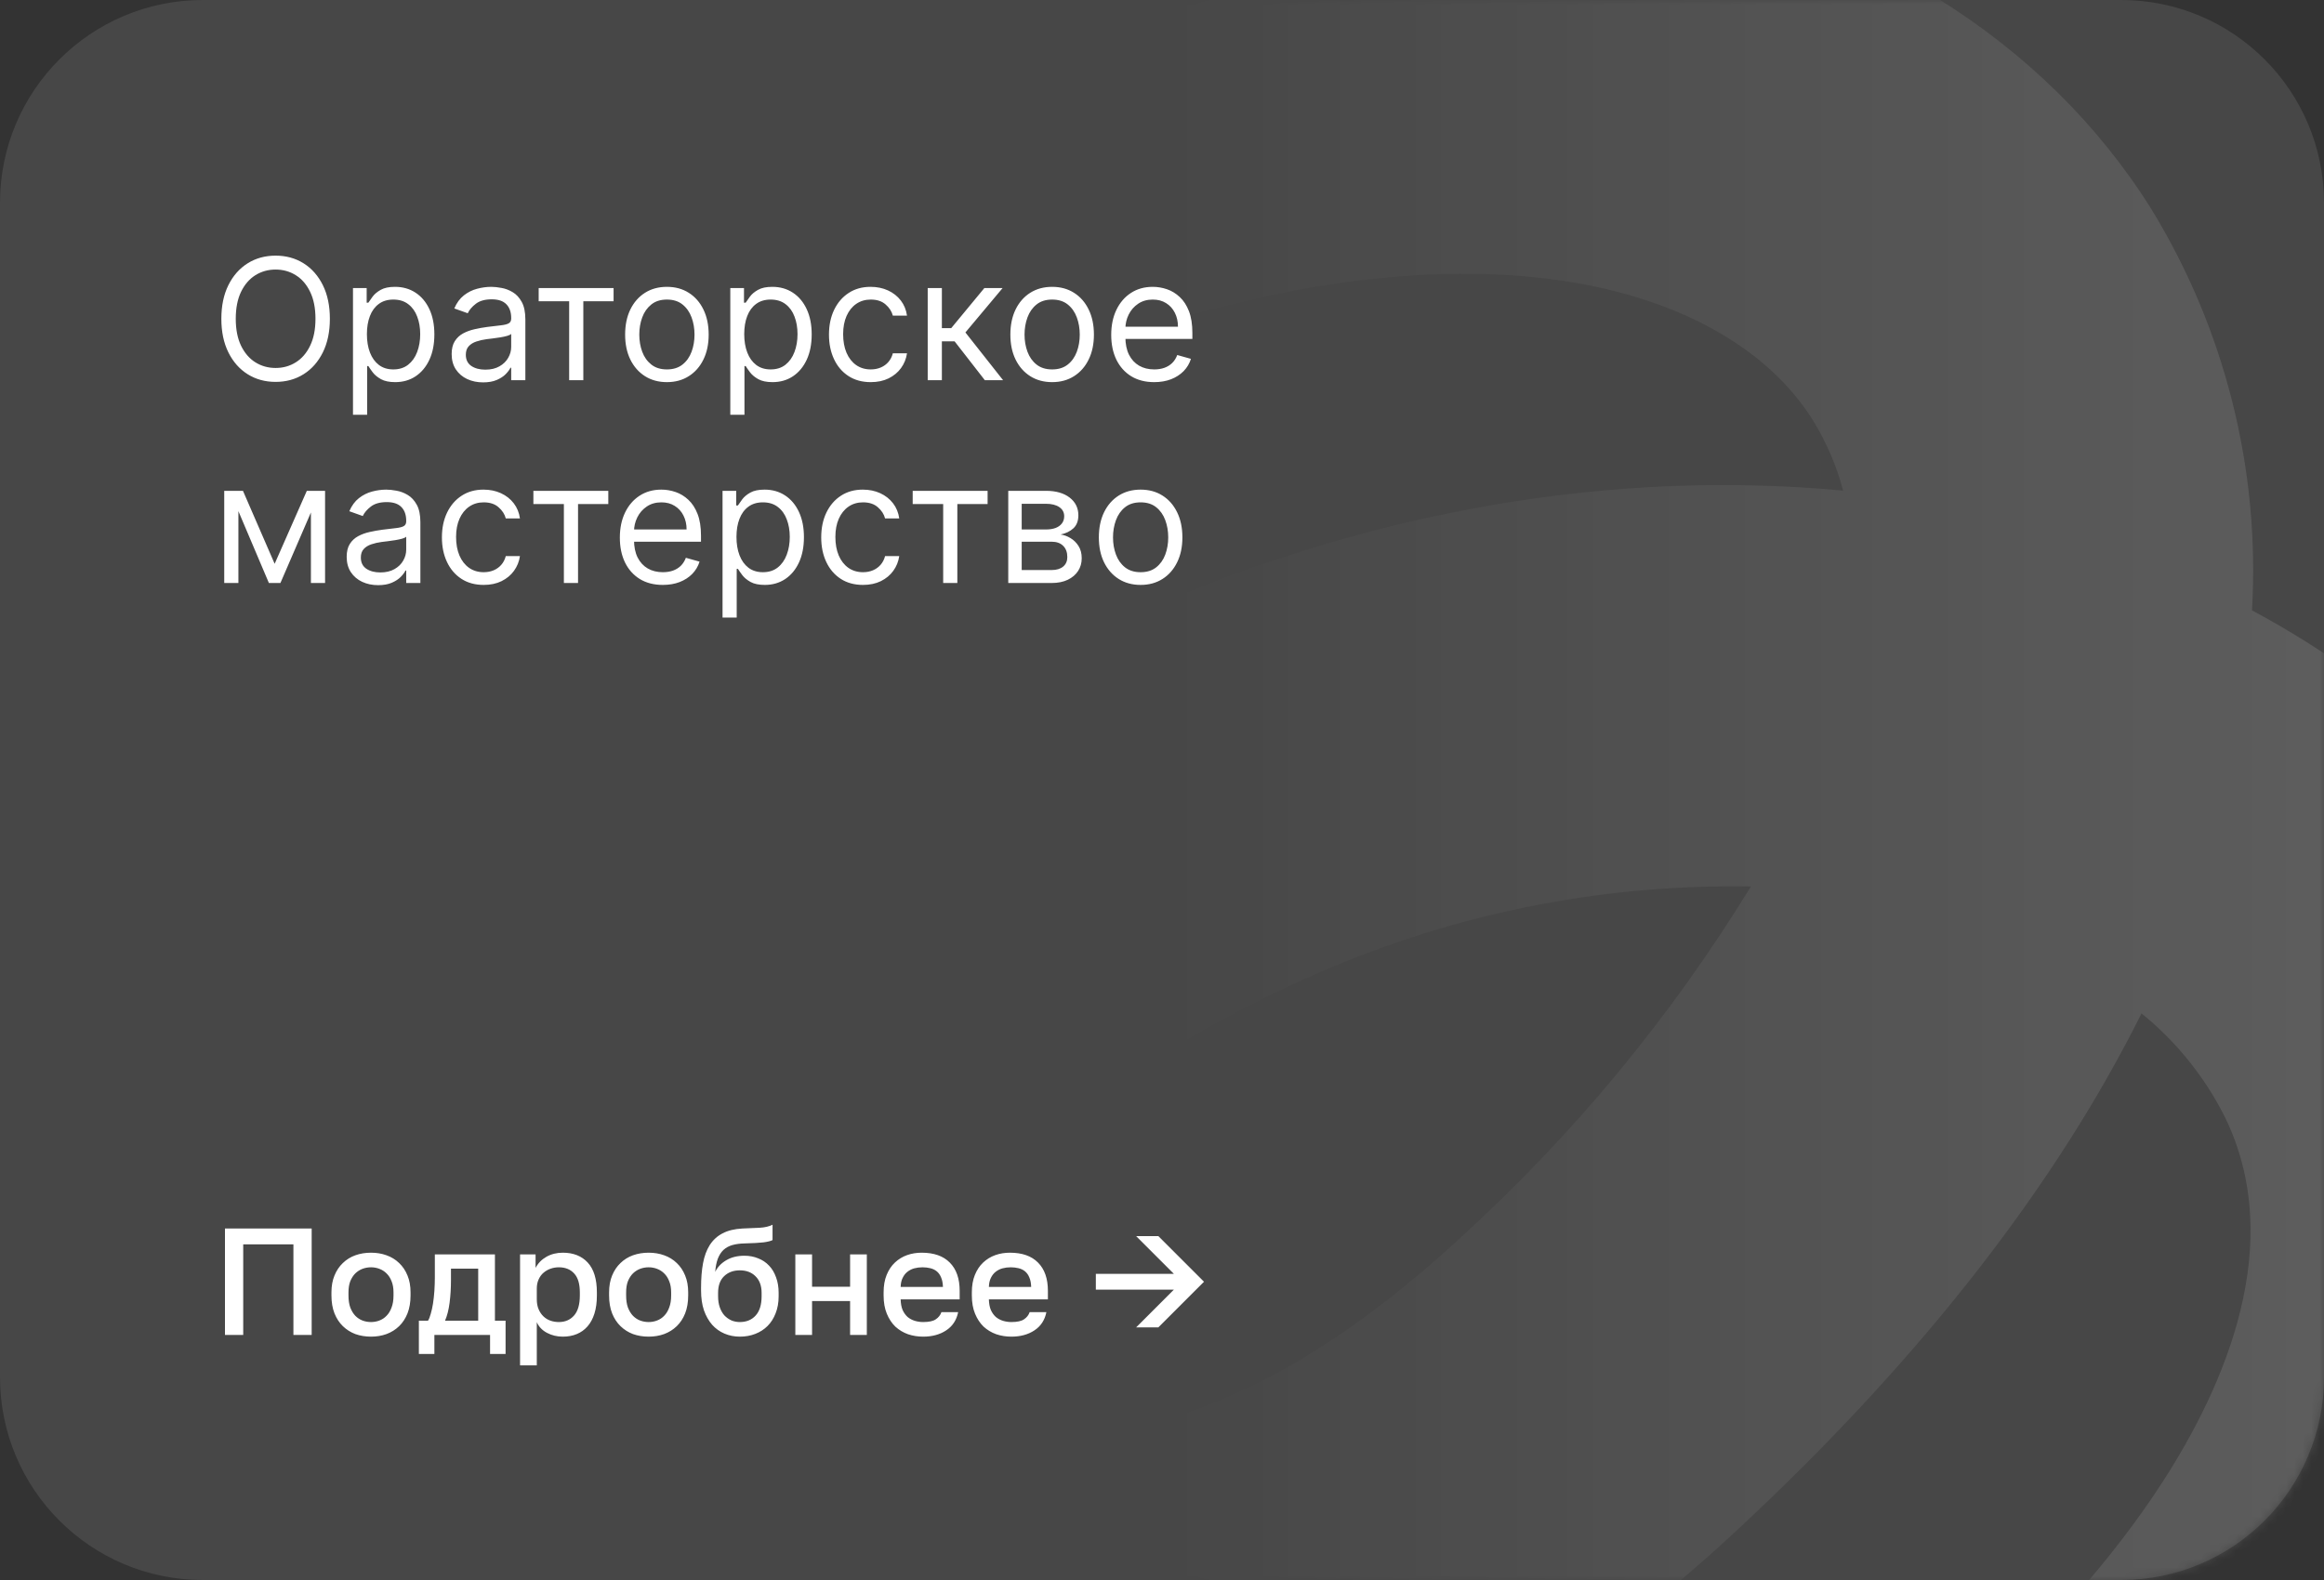 <?xml version="1.0" encoding="UTF-8"?> <svg xmlns="http://www.w3.org/2000/svg" width="275" height="187" viewBox="0 0 275 187" fill="none"><rect x="0" y="0" width="275" height="187" fill="#333333" stroke="none"/><g clip-path="url(#clip0_3260_377)"><path d="M251 0H24C10.745 0 0 10.745 0 24V163C0 176.255 10.745 187 24 187H251C264.255 187 275 176.255 275 163V24C275 10.745 264.255 0 251 0Z" fill="white" fill-opacity="0.1"></path><path d="M26.62 145.4H36.88V158H34.72V147.272H28.78V158H26.62V145.4ZM43.9 158.198C43.24 158.198 42.622 158.096 42.046 157.892C41.482 157.676 40.99 157.364 40.57 156.956C40.15 156.548 39.82 156.044 39.58 155.444C39.34 154.832 39.22 154.124 39.22 153.32V152.96C39.22 152.204 39.34 151.538 39.58 150.962C39.82 150.374 40.15 149.882 40.57 149.486C40.99 149.078 41.482 148.772 42.046 148.568C42.622 148.364 43.24 148.262 43.9 148.262C44.56 148.262 45.172 148.364 45.736 148.568C46.312 148.772 46.81 149.078 47.23 149.486C47.65 149.882 47.98 150.374 48.22 150.962C48.46 151.538 48.58 152.204 48.58 152.96V153.32C48.58 154.124 48.46 154.832 48.22 155.444C47.98 156.044 47.65 156.548 47.23 156.956C46.81 157.364 46.312 157.676 45.736 157.892C45.172 158.096 44.56 158.198 43.9 158.198ZM43.9 156.47C44.248 156.47 44.578 156.41 44.89 156.29C45.214 156.17 45.496 155.984 45.736 155.732C45.988 155.48 46.186 155.156 46.33 154.76C46.486 154.364 46.564 153.884 46.564 153.32V152.96C46.564 152.444 46.486 152 46.33 151.628C46.186 151.256 45.988 150.95 45.736 150.71C45.496 150.47 45.214 150.29 44.89 150.17C44.578 150.05 44.248 149.99 43.9 149.99C43.552 149.99 43.216 150.05 42.892 150.17C42.58 150.29 42.298 150.47 42.046 150.71C41.806 150.95 41.608 151.256 41.452 151.628C41.308 152 41.236 152.444 41.236 152.96V153.32C41.236 153.884 41.308 154.364 41.452 154.76C41.608 155.156 41.806 155.48 42.046 155.732C42.298 155.984 42.58 156.17 42.892 156.29C43.216 156.41 43.552 156.47 43.9 156.47ZM49.565 156.308H50.645C50.765 156.128 50.873 155.858 50.969 155.498C51.077 155.138 51.167 154.73 51.239 154.274C51.311 153.806 51.365 153.308 51.401 152.78C51.437 152.24 51.455 151.7 51.455 151.16V148.46H58.565V156.308H59.825V160.25H57.989V158H51.401V160.25H49.565V156.308ZM56.585 156.308V150.152H53.363V151.52C53.363 152.444 53.309 153.332 53.201 154.184C53.093 155.024 52.913 155.732 52.661 156.308H56.585ZM61.539 148.46H63.375V150.062C63.663 149.51 64.089 149.072 64.653 148.748C65.229 148.424 65.877 148.262 66.597 148.262C67.845 148.262 68.829 148.652 69.549 149.432C70.269 150.212 70.629 151.388 70.629 152.96V153.32C70.629 154.136 70.533 154.85 70.341 155.462C70.149 156.074 69.873 156.584 69.513 156.992C69.165 157.388 68.745 157.688 68.253 157.892C67.761 158.096 67.209 158.198 66.597 158.198C65.913 158.198 65.289 158.048 64.725 157.748C64.161 157.448 63.759 157.028 63.519 156.488V161.6H61.539V148.46ZM66.129 156.47C66.873 156.47 67.473 156.212 67.929 155.696C68.385 155.18 68.613 154.388 68.613 153.32V152.96C68.613 151.952 68.391 151.208 67.947 150.728C67.503 150.236 66.897 149.99 66.129 149.99C65.793 149.99 65.469 150.044 65.157 150.152C64.845 150.26 64.563 150.422 64.311 150.638C64.071 150.842 63.879 151.106 63.735 151.43C63.591 151.742 63.519 152.102 63.519 152.51V153.77C63.519 154.226 63.591 154.622 63.735 154.958C63.879 155.294 64.071 155.576 64.311 155.804C64.551 156.032 64.827 156.2 65.139 156.308C65.451 156.416 65.781 156.47 66.129 156.47ZM76.754 158.198C76.094 158.198 75.475 158.096 74.9 157.892C74.335 157.676 73.844 157.364 73.424 156.956C73.004 156.548 72.674 156.044 72.433 155.444C72.194 154.832 72.073 154.124 72.073 153.32V152.96C72.073 152.204 72.194 151.538 72.433 150.962C72.674 150.374 73.004 149.882 73.424 149.486C73.844 149.078 74.335 148.772 74.9 148.568C75.475 148.364 76.094 148.262 76.754 148.262C77.413 148.262 78.025 148.364 78.59 148.568C79.165 148.772 79.663 149.078 80.084 149.486C80.504 149.882 80.834 150.374 81.073 150.962C81.314 151.538 81.433 152.204 81.433 152.96V153.32C81.433 154.124 81.314 154.832 81.073 155.444C80.834 156.044 80.504 156.548 80.084 156.956C79.663 157.364 79.165 157.676 78.59 157.892C78.025 158.096 77.413 158.198 76.754 158.198ZM76.754 156.47C77.102 156.47 77.431 156.41 77.743 156.29C78.067 156.17 78.35 155.984 78.59 155.732C78.841 155.48 79.04 155.156 79.183 154.76C79.34 154.364 79.418 153.884 79.418 153.32V152.96C79.418 152.444 79.34 152 79.183 151.628C79.04 151.256 78.841 150.95 78.59 150.71C78.35 150.47 78.067 150.29 77.743 150.17C77.431 150.05 77.102 149.99 76.754 149.99C76.406 149.99 76.07 150.05 75.746 150.17C75.433 150.29 75.151 150.47 74.9 150.71C74.659 150.95 74.462 151.256 74.305 151.628C74.162 152 74.09 152.444 74.09 152.96V153.32C74.09 153.884 74.162 154.364 74.305 154.76C74.462 155.156 74.659 155.48 74.9 155.732C75.151 155.984 75.433 156.17 75.746 156.29C76.07 156.41 76.406 156.47 76.754 156.47ZM87.546 158.198C86.898 158.198 86.293 158.078 85.728 157.838C85.165 157.598 84.678 157.25 84.27 156.794C83.862 156.326 83.538 155.756 83.299 155.084C83.07 154.4 82.957 153.62 82.957 152.744V152.384C82.957 151.304 83.034 150.344 83.191 149.504C83.347 148.664 83.611 147.95 83.983 147.362C84.367 146.762 84.871 146.3 85.495 145.976C86.13 145.64 86.916 145.448 87.853 145.4C88.609 145.364 89.293 145.334 89.904 145.31C90.516 145.274 91.02 145.154 91.416 144.95V146.768C91.225 146.876 90.871 146.966 90.355 147.038C89.838 147.098 89.094 147.14 88.123 147.164C87.558 147.176 87.067 147.242 86.647 147.362C86.239 147.482 85.891 147.674 85.603 147.938C85.326 148.202 85.105 148.55 84.936 148.982C84.781 149.402 84.678 149.918 84.63 150.53C84.906 149.966 85.338 149.51 85.927 149.162C86.526 148.802 87.246 148.622 88.087 148.622C88.674 148.622 89.215 148.724 89.707 148.928C90.21 149.12 90.642 149.408 91.002 149.792C91.362 150.164 91.638 150.626 91.831 151.178C92.034 151.718 92.136 152.33 92.136 153.014V153.428C92.136 154.172 92.016 154.844 91.776 155.444C91.549 156.032 91.231 156.53 90.823 156.938C90.415 157.346 89.928 157.658 89.365 157.874C88.812 158.09 88.207 158.198 87.546 158.198ZM87.546 156.47C88.326 156.47 88.951 156.212 89.418 155.696C89.886 155.18 90.121 154.424 90.121 153.428V153.014C90.121 152.174 89.88 151.52 89.4 151.052C88.933 150.584 88.314 150.35 87.546 150.35C86.778 150.35 86.154 150.584 85.674 151.052C85.207 151.508 84.972 152.162 84.972 153.014V153.428C84.972 153.908 85.038 154.34 85.171 154.724C85.302 155.096 85.483 155.414 85.71 155.678C85.951 155.93 86.227 156.128 86.538 156.272C86.85 156.404 87.186 156.47 87.546 156.47ZM94.112 148.46H96.092V152.294H100.592V148.46H102.572V158H100.592V153.986H96.092V158H94.112V148.46ZM109.238 158.198C108.602 158.198 108.002 158.102 107.438 157.91C106.874 157.706 106.376 157.406 105.944 157.01C105.524 156.602 105.188 156.092 104.936 155.48C104.684 154.868 104.558 154.148 104.558 153.32V152.96C104.558 152.168 104.678 151.478 104.918 150.89C105.158 150.302 105.482 149.816 105.89 149.432C106.31 149.036 106.79 148.742 107.33 148.55C107.87 148.358 108.446 148.262 109.058 148.262C110.51 148.262 111.62 148.652 112.388 149.432C113.168 150.212 113.558 151.328 113.558 152.78V153.788H106.574C106.586 154.28 106.664 154.7 106.808 155.048C106.964 155.384 107.162 155.66 107.402 155.876C107.654 156.08 107.936 156.23 108.248 156.326C108.572 156.422 108.902 156.47 109.238 156.47C109.922 156.47 110.42 156.362 110.732 156.146C111.056 155.93 111.278 155.648 111.398 155.3H113.378C113.186 156.248 112.712 156.968 111.956 157.46C111.212 157.952 110.306 158.198 109.238 158.198ZM109.148 149.99C108.812 149.99 108.488 150.032 108.176 150.116C107.876 150.2 107.606 150.338 107.366 150.53C107.138 150.71 106.952 150.95 106.808 151.25C106.664 151.538 106.586 151.892 106.574 152.312H111.578C111.566 151.868 111.494 151.496 111.362 151.196C111.242 150.896 111.074 150.656 110.858 150.476C110.642 150.296 110.384 150.17 110.084 150.098C109.796 150.026 109.484 149.99 109.148 149.99ZM119.679 158.198C119.043 158.198 118.443 158.102 117.879 157.91C117.315 157.706 116.817 157.406 116.385 157.01C115.965 156.602 115.629 156.092 115.377 155.48C115.125 154.868 114.999 154.148 114.999 153.32V152.96C114.999 152.168 115.119 151.478 115.359 150.89C115.599 150.302 115.923 149.816 116.331 149.432C116.751 149.036 117.231 148.742 117.771 148.55C118.311 148.358 118.887 148.262 119.499 148.262C120.951 148.262 122.061 148.652 122.829 149.432C123.609 150.212 123.999 151.328 123.999 152.78V153.788H117.015C117.027 154.28 117.105 154.7 117.249 155.048C117.405 155.384 117.603 155.66 117.843 155.876C118.095 156.08 118.377 156.23 118.689 156.326C119.013 156.422 119.343 156.47 119.679 156.47C120.363 156.47 120.861 156.362 121.173 156.146C121.497 155.93 121.719 155.648 121.839 155.3H123.819C123.627 156.248 123.153 156.968 122.397 157.46C121.653 157.952 120.747 158.198 119.679 158.198ZM119.589 149.99C119.253 149.99 118.929 150.032 118.617 150.116C118.317 150.2 118.047 150.338 117.807 150.53C117.579 150.71 117.393 150.95 117.249 151.25C117.105 151.538 117.027 151.892 117.015 152.312H122.019C122.007 151.868 121.935 151.496 121.803 151.196C121.683 150.896 121.515 150.656 121.299 150.476C121.083 150.296 120.825 150.17 120.525 150.098C120.237 150.026 119.925 149.99 119.589 149.99ZM138.905 152.636H129.671V150.764H138.905L134.441 146.3H137.069L142.469 151.7L137.069 157.1H134.441L138.905 152.636Z" fill="white"></path><mask id="mask0_3260_377" style="mask-type:alpha" maskUnits="userSpaceOnUse" x="0" y="0" width="275" height="187"><path d="M251 0H24C10.745 0 0 10.745 0 24V163C0 176.255 10.745 187 24 187H251C264.255 187 275 176.255 275 163V24C275 10.745 264.255 0 251 0Z" fill="url(#paint0_linear_3260_377)" fill-opacity="0.3"></path></mask><g mask="url(#mask0_3260_377)"><path d="M12.607 169.552C9.242 170.337 5.737 170.331 2.367 169.536C-1.003 168.741 -4.148 167.178 -6.82 164.969C-9.492 162.76 -11.619 159.964 -13.035 156.802C-14.451 153.639 -15.118 150.195 -14.983 146.74C-14.488 133.05 -12.044 119.51 -7.725 106.528C-0.404 84.769 11.775 64.982 27.892 48.663C47.863 28.164 74.463 11.356 106.94 -1.296C137.897 -13.341 167.891 -17.509 193.582 -13.248C220.328 -8.792 241.922 4.632 254.515 24.655C263.275 38.94 267.451 55.549 266.478 72.239C284.112 81.678 297.828 95.203 305.792 111.552C319.133 138.821 315.531 170.743 295.668 201.431C275.482 232.586 239.153 262.218 187.686 289.516C176.35 295.524 161.927 291.995 155.388 280.893C153.744 278.12 152.68 275.045 152.261 271.854C151.842 268.663 152.076 265.424 152.949 262.332C153.822 259.24 155.316 256.362 157.34 253.871C159.364 251.381 161.876 249.331 164.722 247.846C220.315 218.462 244.99 192.251 255.87 175.442C263.291 163.99 270.603 147.173 263.265 132.19C260.89 127.453 257.528 123.277 253.407 119.943C243.694 139.4 228.166 160.137 205.18 181.443C187.701 197.626 169.623 208.431 151.461 213.561C133.298 218.691 115.959 217.861 101.038 211.397C90.475 206.895 81.462 199.381 75.129 189.797C68.796 180.212 65.425 168.985 65.439 157.521C65.317 141.035 71.552 124.527 83.443 109.78C95.513 94.83 112.832 82.287 134.947 72.461C161.989 60.443 190.94 55.493 218.1 58.071C217.319 55.112 216.102 52.285 214.489 49.681C203.938 32.919 172.011 24.285 124.45 42.828C78.995 60.538 49.937 86.356 38.101 119.577C35.075 128.08 33.254 136.969 32.691 145.988C32.387 151.582 30.259 156.914 26.632 161.169C23.005 165.425 18.079 168.369 12.607 169.552ZM207.182 104.918C188.973 104.605 170.943 108.346 154.395 115.871C123.669 129.532 112.85 146.784 112.898 157.368C112.807 159.609 113.417 161.826 114.645 163.709C115.873 165.592 117.657 167.047 119.747 167.872C129.143 171.964 148.663 168.837 172.761 146.54C186.146 134.366 197.734 120.354 207.182 104.918Z" fill="white" fill-opacity="0.4"></path></g><path d="M39.034 37.727C39.034 39.261 38.757 40.587 38.203 41.705C37.649 42.822 36.889 43.684 35.923 44.29C34.957 44.896 33.854 45.199 32.614 45.199C31.373 45.199 30.27 44.896 29.304 44.29C28.338 43.684 27.578 42.822 27.024 41.705C26.47 40.587 26.193 39.261 26.193 37.727C26.193 36.193 26.47 34.867 27.024 33.75C27.578 32.633 28.338 31.771 29.304 31.165C30.27 30.559 31.373 30.256 32.614 30.256C33.854 30.256 34.957 30.559 35.923 31.165C36.889 31.771 37.649 32.633 38.203 33.75C38.757 34.867 39.034 36.193 39.034 37.727ZM37.33 37.727C37.33 36.468 37.119 35.405 36.697 34.538C36.281 33.672 35.715 33.016 35 32.571C34.29 32.126 33.494 31.903 32.614 31.903C31.733 31.903 30.935 32.126 30.22 32.571C29.51 33.016 28.944 33.672 28.523 34.538C28.106 35.405 27.898 36.468 27.898 37.727C27.898 38.987 28.106 40.05 28.523 40.916C28.944 41.783 29.51 42.438 30.22 42.883C30.935 43.329 31.733 43.551 32.614 43.551C33.494 43.551 34.29 43.329 35 42.883C35.715 42.438 36.281 41.783 36.697 40.916C37.119 40.05 37.33 38.987 37.33 37.727ZM41.769 49.091V34.091H43.388V35.824H43.587C43.71 35.635 43.88 35.393 44.098 35.099C44.321 34.801 44.638 34.536 45.05 34.304C45.466 34.067 46.03 33.949 46.74 33.949C47.659 33.949 48.468 34.178 49.169 34.638C49.87 35.097 50.417 35.748 50.81 36.591C51.203 37.434 51.399 38.428 51.399 39.574C51.399 40.729 51.203 41.731 50.81 42.578C50.417 43.421 49.872 44.074 49.176 44.538C48.48 44.998 47.678 45.227 46.769 45.227C46.068 45.227 45.507 45.111 45.085 44.879C44.664 44.642 44.34 44.375 44.112 44.077C43.885 43.774 43.71 43.523 43.587 43.324H43.445V49.091H41.769ZM43.416 39.545C43.416 40.369 43.537 41.096 43.778 41.726C44.02 42.351 44.373 42.841 44.837 43.196C45.301 43.546 45.869 43.722 46.541 43.722C47.242 43.722 47.827 43.537 48.295 43.168C48.769 42.794 49.124 42.292 49.361 41.662C49.602 41.028 49.723 40.322 49.723 39.545C49.723 38.778 49.605 38.087 49.368 37.472C49.136 36.851 48.783 36.361 48.31 36.001C47.841 35.637 47.251 35.455 46.541 35.455C45.859 35.455 45.286 35.627 44.822 35.973C44.358 36.314 44.008 36.792 43.771 37.408C43.535 38.019 43.416 38.731 43.416 39.545ZM57.166 45.256C56.475 45.256 55.847 45.126 55.284 44.865C54.721 44.6 54.273 44.219 53.942 43.722C53.61 43.22 53.445 42.614 53.445 41.903C53.445 41.278 53.568 40.772 53.814 40.383C54.06 39.99 54.389 39.683 54.801 39.46C55.213 39.238 55.668 39.072 56.165 38.963C56.667 38.849 57.171 38.76 57.678 38.693C58.34 38.608 58.878 38.544 59.29 38.501C59.706 38.454 60.01 38.376 60.199 38.267C60.393 38.158 60.49 37.969 60.49 37.699V37.642C60.49 36.941 60.298 36.397 59.915 36.008C59.536 35.62 58.961 35.426 58.189 35.426C57.389 35.426 56.761 35.601 56.307 35.952C55.852 36.302 55.533 36.676 55.348 37.074L53.757 36.506C54.041 35.843 54.42 35.327 54.894 34.957C55.372 34.583 55.892 34.323 56.456 34.176C57.024 34.025 57.583 33.949 58.132 33.949C58.483 33.949 58.885 33.992 59.34 34.077C59.799 34.157 60.242 34.325 60.668 34.581C61.099 34.837 61.456 35.222 61.74 35.739C62.024 36.255 62.166 36.946 62.166 37.812V45H60.49V43.523H60.405C60.291 43.76 60.102 44.013 59.837 44.283C59.572 44.553 59.219 44.782 58.778 44.972C58.338 45.161 57.801 45.256 57.166 45.256ZM57.422 43.75C58.085 43.75 58.644 43.62 59.098 43.359C59.557 43.099 59.903 42.763 60.135 42.351C60.372 41.939 60.49 41.506 60.49 41.051V39.517C60.419 39.602 60.263 39.68 60.021 39.751C59.785 39.818 59.51 39.877 59.197 39.929C58.89 39.976 58.589 40.019 58.295 40.057C58.007 40.09 57.772 40.118 57.592 40.142C57.157 40.199 56.749 40.291 56.371 40.419C55.997 40.542 55.694 40.729 55.462 40.98C55.234 41.226 55.121 41.562 55.121 41.989C55.121 42.571 55.336 43.011 55.767 43.31C56.203 43.603 56.754 43.75 57.422 43.75ZM63.741 35.653V34.091H72.605V35.653H69.025V45H67.349V35.653H63.741ZM78.915 45.227C77.93 45.227 77.066 44.993 76.323 44.524C75.584 44.055 75.007 43.4 74.59 42.557C74.178 41.714 73.972 40.729 73.972 39.602C73.972 38.466 74.178 37.474 74.59 36.626C75.007 35.779 75.584 35.121 76.323 34.652C77.066 34.183 77.93 33.949 78.915 33.949C79.9 33.949 80.762 34.183 81.5 34.652C82.244 35.121 82.821 35.779 83.233 36.626C83.65 37.474 83.858 38.466 83.858 39.602C83.858 40.729 83.65 41.714 83.233 42.557C82.821 43.4 82.244 44.055 81.5 44.524C80.762 44.993 79.9 45.227 78.915 45.227ZM78.915 43.722C79.663 43.722 80.279 43.53 80.762 43.146C81.245 42.763 81.602 42.258 81.834 41.633C82.066 41.008 82.182 40.331 82.182 39.602C82.182 38.873 82.066 38.194 81.834 37.564C81.602 36.934 81.245 36.425 80.762 36.037C80.279 35.649 79.663 35.455 78.915 35.455C78.167 35.455 77.552 35.649 77.069 36.037C76.586 36.425 76.228 36.934 75.996 37.564C75.764 38.194 75.648 38.873 75.648 39.602C75.648 40.331 75.764 41.008 75.996 41.633C76.228 42.258 76.586 42.763 77.069 43.146C77.552 43.53 78.167 43.722 78.915 43.722ZM86.417 49.091V34.091H88.036V35.824H88.235C88.358 35.635 88.529 35.393 88.746 35.099C88.969 34.801 89.286 34.536 89.698 34.304C90.115 34.067 90.678 33.949 91.388 33.949C92.307 33.949 93.117 34.178 93.817 34.638C94.518 35.097 95.065 35.748 95.458 36.591C95.851 37.434 96.048 38.428 96.048 39.574C96.048 40.729 95.851 41.731 95.458 42.578C95.065 43.421 94.521 44.074 93.825 44.538C93.129 44.998 92.326 45.227 91.417 45.227C90.716 45.227 90.155 45.111 89.734 44.879C89.312 44.642 88.988 44.375 88.761 44.077C88.533 43.774 88.358 43.523 88.235 43.324H88.093V49.091H86.417ZM88.065 39.545C88.065 40.369 88.185 41.096 88.427 41.726C88.668 42.351 89.021 42.841 89.485 43.196C89.949 43.546 90.517 43.722 91.19 43.722C91.89 43.722 92.475 43.537 92.944 43.168C93.417 42.794 93.772 42.292 94.009 41.662C94.251 41.028 94.371 40.322 94.371 39.545C94.371 38.778 94.253 38.087 94.016 37.472C93.784 36.851 93.432 36.361 92.958 36.001C92.489 35.637 91.9 35.455 91.19 35.455C90.508 35.455 89.935 35.627 89.471 35.973C89.007 36.314 88.656 36.792 88.42 37.408C88.183 38.019 88.065 38.731 88.065 39.545ZM103.036 45.227C102.013 45.227 101.133 44.986 100.394 44.503C99.656 44.02 99.087 43.355 98.69 42.507C98.292 41.66 98.093 40.691 98.093 39.602C98.093 38.494 98.297 37.517 98.704 36.669C99.116 35.817 99.689 35.151 100.423 34.673C101.161 34.19 102.023 33.949 103.008 33.949C103.775 33.949 104.466 34.091 105.082 34.375C105.697 34.659 106.201 35.057 106.594 35.568C106.987 36.08 107.231 36.676 107.326 37.358H105.65C105.522 36.861 105.238 36.42 104.798 36.037C104.362 35.649 103.775 35.455 103.036 35.455C102.383 35.455 101.81 35.625 101.317 35.966C100.83 36.302 100.449 36.778 100.174 37.394C99.904 38.004 99.769 38.722 99.769 39.545C99.769 40.388 99.902 41.122 100.167 41.747C100.437 42.372 100.816 42.858 101.303 43.203C101.796 43.549 102.373 43.722 103.036 43.722C103.472 43.722 103.867 43.646 104.222 43.494C104.577 43.343 104.878 43.125 105.124 42.841C105.371 42.557 105.546 42.216 105.65 41.818H107.326C107.231 42.462 106.997 43.042 106.623 43.558C106.254 44.07 105.763 44.477 105.153 44.78C104.547 45.078 103.841 45.227 103.036 45.227ZM109.776 45V34.091H111.452V38.835H112.56L116.481 34.091H118.64L114.237 39.347L118.697 45H116.538L112.958 40.398H111.452V45H109.776ZM124.501 45.227C123.516 45.227 122.652 44.993 121.909 44.524C121.17 44.055 120.592 43.4 120.176 42.557C119.764 41.714 119.558 40.729 119.558 39.602C119.558 38.466 119.764 37.474 120.176 36.626C120.592 35.779 121.17 35.121 121.909 34.652C122.652 34.183 123.516 33.949 124.501 33.949C125.486 33.949 126.348 34.183 127.086 34.652C127.83 35.121 128.407 35.779 128.819 36.626C129.236 37.474 129.444 38.466 129.444 39.602C129.444 40.729 129.236 41.714 128.819 42.557C128.407 43.4 127.83 44.055 127.086 44.524C126.348 44.993 125.486 45.227 124.501 45.227ZM124.501 43.722C125.249 43.722 125.865 43.53 126.348 43.146C126.831 42.763 127.188 42.258 127.42 41.633C127.652 41.008 127.768 40.331 127.768 39.602C127.768 38.873 127.652 38.194 127.42 37.564C127.188 36.934 126.831 36.425 126.348 36.037C125.865 35.649 125.249 35.455 124.501 35.455C123.753 35.455 123.137 35.649 122.654 36.037C122.172 36.425 121.814 36.934 121.582 37.564C121.35 38.194 121.234 38.873 121.234 39.602C121.234 40.331 121.35 41.008 121.582 41.633C121.814 42.258 122.172 42.763 122.654 43.146C123.137 43.53 123.753 43.722 124.501 43.722ZM136.577 45.227C135.526 45.227 134.619 44.995 133.857 44.531C133.099 44.062 132.514 43.409 132.102 42.571C131.695 41.728 131.491 40.748 131.491 39.631C131.491 38.513 131.695 37.528 132.102 36.676C132.514 35.819 133.087 35.151 133.821 34.673C134.56 34.19 135.421 33.949 136.406 33.949C136.974 33.949 137.536 34.044 138.089 34.233C138.643 34.422 139.148 34.73 139.602 35.156C140.057 35.578 140.419 36.136 140.689 36.832C140.959 37.528 141.094 38.385 141.094 39.403V40.114H132.685V38.665H139.389C139.389 38.049 139.266 37.5 139.02 37.017C138.778 36.534 138.433 36.153 137.983 35.874C137.538 35.594 137.012 35.455 136.406 35.455C135.739 35.455 135.161 35.62 134.673 35.952C134.19 36.278 133.819 36.705 133.558 37.23C133.298 37.756 133.168 38.319 133.168 38.92V39.886C133.168 40.71 133.31 41.409 133.594 41.981C133.883 42.55 134.283 42.983 134.794 43.281C135.305 43.575 135.9 43.722 136.577 43.722C137.017 43.722 137.415 43.66 137.77 43.537C138.13 43.409 138.44 43.22 138.7 42.969C138.961 42.713 139.162 42.396 139.304 42.017L140.923 42.472C140.753 43.021 140.466 43.504 140.064 43.92C139.661 44.332 139.164 44.654 138.572 44.886C137.981 45.114 137.315 45.227 136.577 45.227ZM32.5 66.727L36.307 58.091H37.898L33.182 69H31.818L27.188 58.091H28.75L32.5 66.727ZM28.21 58.091V69H26.534V58.091H28.21ZM36.79 69V58.091H38.466V69H36.79ZM44.744 69.256C44.053 69.256 43.426 69.126 42.862 68.865C42.299 68.6 41.851 68.219 41.52 67.722C41.188 67.22 41.023 66.614 41.023 65.903C41.023 65.278 41.146 64.772 41.392 64.383C41.638 63.99 41.967 63.683 42.379 63.46C42.791 63.238 43.246 63.072 43.743 62.963C44.245 62.849 44.749 62.76 45.256 62.693C45.919 62.608 46.456 62.544 46.868 62.501C47.285 62.454 47.588 62.376 47.777 62.267C47.971 62.158 48.068 61.969 48.068 61.699V61.642C48.068 60.941 47.876 60.397 47.493 60.008C47.114 59.62 46.539 59.426 45.767 59.426C44.967 59.426 44.34 59.601 43.885 59.952C43.43 60.302 43.111 60.676 42.926 61.074L41.335 60.506C41.619 59.843 41.998 59.327 42.472 58.957C42.95 58.583 43.471 58.323 44.034 58.176C44.602 58.025 45.161 57.949 45.71 57.949C46.061 57.949 46.463 57.992 46.918 58.077C47.377 58.157 47.82 58.325 48.246 58.581C48.677 58.837 49.034 59.222 49.318 59.739C49.602 60.255 49.744 60.946 49.744 61.812V69H48.068V67.523H47.983C47.869 67.76 47.68 68.013 47.415 68.283C47.15 68.553 46.797 68.782 46.356 68.972C45.916 69.161 45.379 69.256 44.744 69.256ZM45 67.75C45.663 67.75 46.222 67.62 46.676 67.359C47.135 67.099 47.481 66.763 47.713 66.351C47.95 65.939 48.068 65.506 48.068 65.051V63.517C47.997 63.602 47.841 63.68 47.599 63.751C47.363 63.818 47.088 63.877 46.776 63.929C46.468 63.976 46.167 64.019 45.874 64.057C45.585 64.09 45.35 64.118 45.17 64.142C44.735 64.199 44.328 64.291 43.949 64.419C43.575 64.542 43.272 64.729 43.04 64.98C42.812 65.226 42.699 65.562 42.699 65.989C42.699 66.571 42.914 67.011 43.345 67.31C43.781 67.603 44.332 67.75 45 67.75ZM57.235 69.227C56.213 69.227 55.332 68.986 54.593 68.503C53.855 68.02 53.287 67.355 52.889 66.507C52.491 65.66 52.292 64.691 52.292 63.602C52.292 62.494 52.496 61.517 52.903 60.669C53.315 59.817 53.888 59.151 54.622 58.673C55.36 58.19 56.222 57.949 57.207 57.949C57.974 57.949 58.665 58.091 59.281 58.375C59.896 58.659 60.401 59.057 60.794 59.568C61.187 60.08 61.431 60.676 61.525 61.358H59.849C59.721 60.861 59.437 60.42 58.997 60.037C58.561 59.649 57.974 59.455 57.235 59.455C56.582 59.455 56.009 59.625 55.517 59.966C55.029 60.302 54.648 60.778 54.373 61.394C54.103 62.004 53.968 62.722 53.968 63.545C53.968 64.388 54.101 65.122 54.366 65.747C54.636 66.372 55.015 66.858 55.502 67.203C55.995 67.549 56.573 67.722 57.235 67.722C57.671 67.722 58.066 67.646 58.422 67.494C58.777 67.343 59.077 67.125 59.324 66.841C59.57 66.557 59.745 66.216 59.849 65.818H61.525C61.431 66.462 61.196 67.042 60.822 67.558C60.453 68.07 59.963 68.477 59.352 68.78C58.746 69.078 58.04 69.227 57.235 69.227ZM63.116 59.653V58.091H71.98V59.653H68.4V69H66.724V59.653H63.116ZM78.432 69.227C77.381 69.227 76.474 68.995 75.712 68.531C74.954 68.062 74.37 67.409 73.958 66.571C73.55 65.728 73.347 64.748 73.347 63.631C73.347 62.513 73.55 61.528 73.958 60.676C74.37 59.819 74.943 59.151 75.677 58.673C76.415 58.19 77.277 57.949 78.262 57.949C78.83 57.949 79.391 58.044 79.945 58.233C80.499 58.422 81.003 58.73 81.458 59.156C81.912 59.578 82.275 60.136 82.544 60.832C82.814 61.528 82.949 62.385 82.949 63.403V64.114H74.54V62.665H81.245C81.245 62.049 81.122 61.5 80.875 61.017C80.634 60.534 80.288 60.153 79.838 59.874C79.393 59.594 78.868 59.455 78.262 59.455C77.594 59.455 77.016 59.62 76.529 59.952C76.046 60.278 75.674 60.705 75.414 61.23C75.153 61.756 75.023 62.319 75.023 62.92V63.886C75.023 64.71 75.165 65.409 75.449 65.981C75.738 66.55 76.138 66.983 76.65 67.281C77.161 67.575 77.755 67.722 78.432 67.722C78.873 67.722 79.27 67.66 79.625 67.537C79.985 67.409 80.295 67.22 80.556 66.969C80.816 66.713 81.017 66.396 81.159 66.017L82.779 66.472C82.608 67.021 82.322 67.504 81.919 67.921C81.517 68.332 81.02 68.654 80.428 68.886C79.836 69.114 79.171 69.227 78.432 69.227ZM85.499 73.091V58.091H87.118V59.824H87.317C87.44 59.635 87.611 59.393 87.829 59.099C88.051 58.801 88.368 58.536 88.78 58.304C89.197 58.067 89.76 57.949 90.471 57.949C91.389 57.949 92.199 58.178 92.9 58.638C93.6 59.097 94.147 59.748 94.54 60.591C94.933 61.434 95.13 62.428 95.13 63.574C95.13 64.729 94.933 65.731 94.54 66.578C94.147 67.421 93.603 68.074 92.907 68.538C92.211 68.998 91.408 69.227 90.499 69.227C89.798 69.227 89.237 69.111 88.816 68.879C88.394 68.642 88.07 68.375 87.843 68.077C87.615 67.774 87.44 67.523 87.317 67.324H87.175V73.091H85.499ZM87.147 63.545C87.147 64.369 87.267 65.096 87.509 65.726C87.75 66.351 88.103 66.841 88.567 67.196C89.031 67.546 89.599 67.722 90.272 67.722C90.972 67.722 91.557 67.537 92.026 67.168C92.499 66.794 92.855 66.292 93.091 65.662C93.333 65.028 93.454 64.322 93.454 63.545C93.454 62.778 93.335 62.087 93.098 61.472C92.866 60.851 92.514 60.361 92.04 60.001C91.571 59.637 90.982 59.455 90.272 59.455C89.59 59.455 89.017 59.627 88.553 59.973C88.089 60.314 87.739 60.792 87.502 61.408C87.265 62.019 87.147 62.731 87.147 63.545ZM102.118 69.227C101.096 69.227 100.215 68.986 99.476 68.503C98.738 68.02 98.169 67.355 97.772 66.507C97.374 65.66 97.175 64.691 97.175 63.602C97.175 62.494 97.379 61.517 97.786 60.669C98.198 59.817 98.771 59.151 99.505 58.673C100.243 58.19 101.105 57.949 102.09 57.949C102.857 57.949 103.548 58.091 104.164 58.375C104.779 58.659 105.283 59.057 105.676 59.568C106.069 60.08 106.313 60.676 106.408 61.358H104.732C104.604 60.861 104.32 60.42 103.88 60.037C103.444 59.649 102.857 59.455 102.118 59.455C101.465 59.455 100.892 59.625 100.4 59.966C99.912 60.302 99.531 60.778 99.256 61.394C98.986 62.004 98.851 62.722 98.851 63.545C98.851 64.388 98.984 65.122 99.249 65.747C99.519 66.372 99.898 66.858 100.385 67.203C100.878 67.549 101.455 67.722 102.118 67.722C102.554 67.722 102.949 67.646 103.304 67.494C103.659 67.343 103.96 67.125 104.206 66.841C104.453 66.557 104.628 66.216 104.732 65.818H106.408C106.313 66.462 106.079 67.042 105.705 67.558C105.336 68.07 104.846 68.477 104.235 68.78C103.629 69.078 102.923 69.227 102.118 69.227ZM107.999 59.653V58.091H116.863V59.653H113.283V69H111.607V59.653H107.999ZM119.308 69V58.091H123.768C124.942 58.091 125.875 58.356 126.566 58.886C127.257 59.417 127.603 60.117 127.603 60.989C127.603 61.651 127.406 62.165 127.013 62.53C126.621 62.89 126.116 63.133 125.501 63.261C125.903 63.318 126.294 63.46 126.673 63.688C127.056 63.915 127.373 64.227 127.624 64.625C127.875 65.018 128.001 65.501 128.001 66.074C128.001 66.633 127.859 67.132 127.575 67.572C127.29 68.013 126.883 68.361 126.353 68.617C125.823 68.872 125.188 69 124.45 69H119.308ZM120.898 67.466H124.45C125.027 67.466 125.479 67.329 125.806 67.054C126.133 66.779 126.296 66.405 126.296 65.932C126.296 65.368 126.133 64.926 125.806 64.604C125.479 64.277 125.027 64.114 124.45 64.114H120.898V67.466ZM120.898 62.665H123.768C124.218 62.665 124.603 62.603 124.925 62.48C125.247 62.352 125.494 62.172 125.664 61.94C125.839 61.704 125.927 61.424 125.927 61.102C125.927 60.643 125.735 60.283 125.352 60.023C124.968 59.758 124.44 59.625 123.768 59.625H120.898V62.665ZM134.97 69.227C133.985 69.227 133.121 68.993 132.377 68.524C131.639 68.055 131.061 67.4 130.645 66.557C130.233 65.714 130.027 64.729 130.027 63.602C130.027 62.466 130.233 61.474 130.645 60.626C131.061 59.779 131.639 59.121 132.377 58.652C133.121 58.183 133.985 57.949 134.97 57.949C135.955 57.949 136.816 58.183 137.555 58.652C138.298 59.121 138.876 59.779 139.288 60.626C139.705 61.474 139.913 62.466 139.913 63.602C139.913 64.729 139.705 65.714 139.288 66.557C138.876 67.4 138.298 68.055 137.555 68.524C136.816 68.993 135.955 69.227 134.97 69.227ZM134.97 67.722C135.718 67.722 136.333 67.53 136.816 67.146C137.299 66.763 137.657 66.258 137.889 65.633C138.121 65.008 138.237 64.331 138.237 63.602C138.237 62.873 138.121 62.194 137.889 61.564C137.657 60.934 137.299 60.425 136.816 60.037C136.333 59.649 135.718 59.455 134.97 59.455C134.222 59.455 133.606 59.649 133.123 60.037C132.64 60.425 132.283 60.934 132.051 61.564C131.819 62.194 131.703 62.873 131.703 63.602C131.703 64.331 131.819 65.008 132.051 65.633C132.283 66.258 132.64 66.763 133.123 67.146C133.606 67.53 134.222 67.722 134.97 67.722Z" fill="white"></path></g><defs><linearGradient id="paint0_linear_3260_377" x1="275" y1="93" x2="137" y2="93" gradientUnits="userSpaceOnUse"><stop stop-color="#4BD0A0"></stop><stop offset="1" stop-color="#4BD0A0" stop-opacity="0"></stop></linearGradient><clipPath id="clip0_3260_377"><rect width="275" height="187" fill="white"></rect></clipPath></defs></svg> 